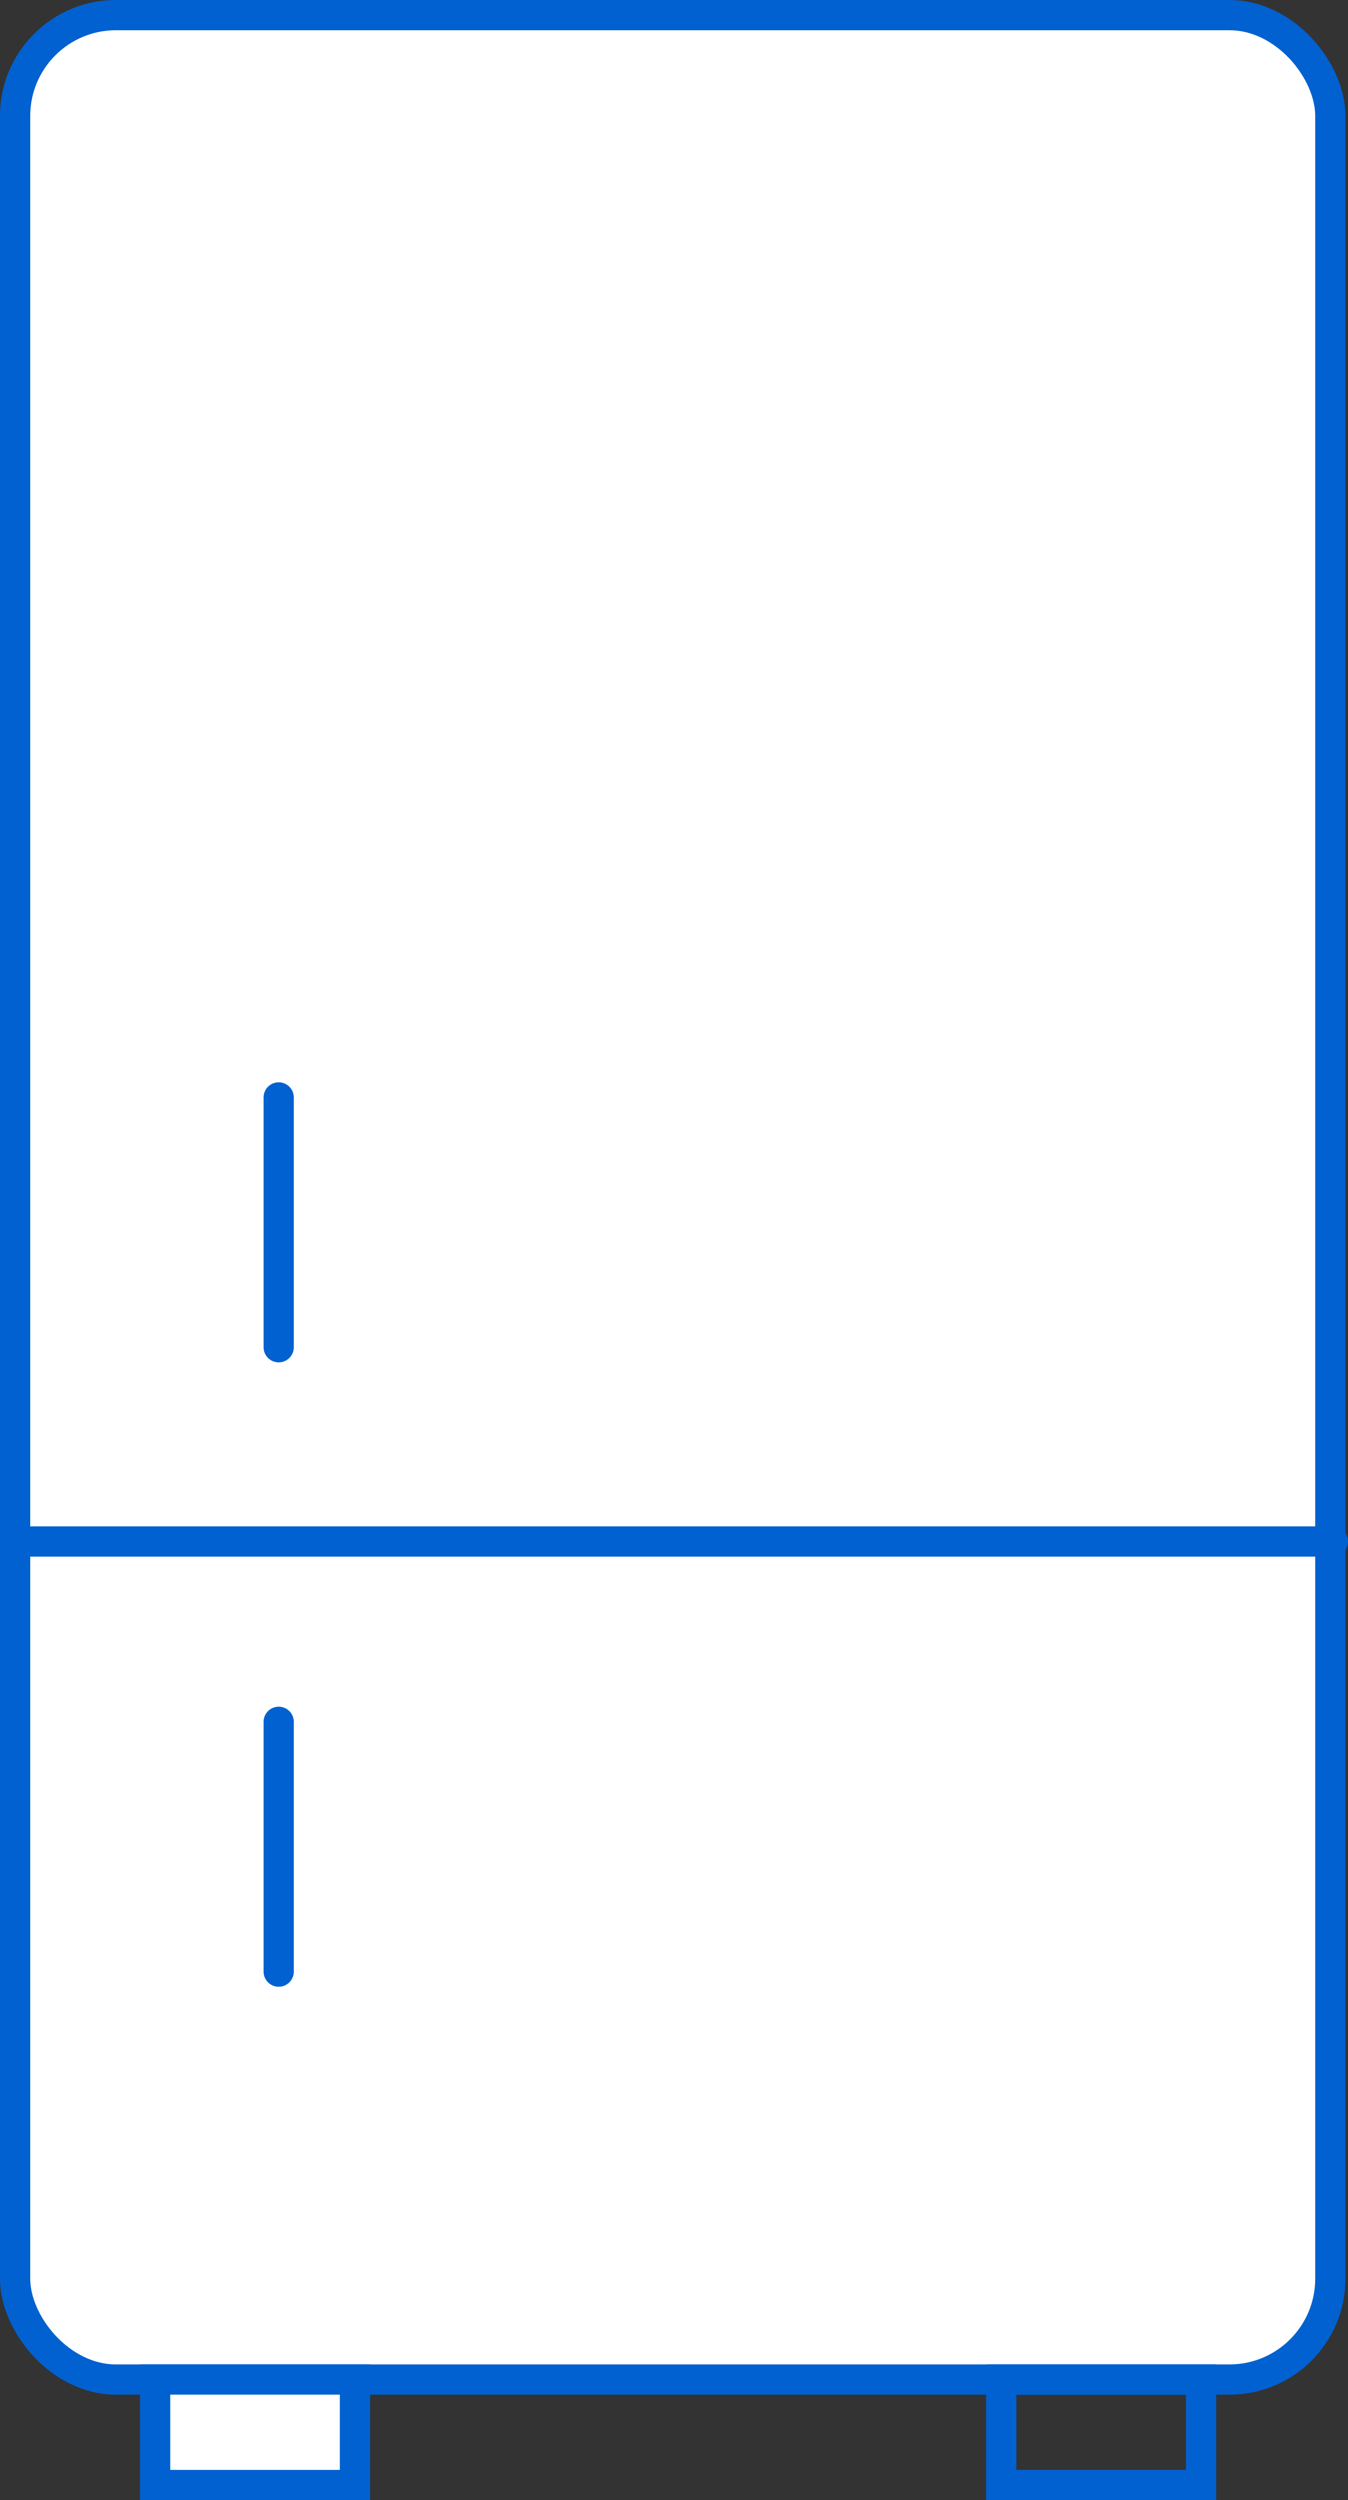 <svg xmlns="http://www.w3.org/2000/svg" width="133.757" height="248" viewBox="0 0 133.757 248"><rect x="0" y="0" width="133.757" height="248" fill="#333333" stroke="none"/><g transform="translate(1.5 1.5)"><rect width="130.503" height="234.536" rx="10" transform="translate(0 0)" fill="#fff" stroke="#0261d1" stroke-linecap="round" stroke-miterlimit="10" stroke-width="3"/><line x2="130.273" transform="translate(0.485 151.405)" fill="none" stroke="#0261d1" stroke-linecap="round" stroke-miterlimit="10" stroke-width="3"/><line y1="24.78" transform="translate(26.153 107.358)" fill="none" stroke="#0261d1" stroke-linecap="round" stroke-miterlimit="10" stroke-width="3"/><line y1="24.78" transform="translate(26.153 169.294)" fill="none" stroke="#0261d1" stroke-linecap="round" stroke-miterlimit="10" stroke-width="3"/><rect width="19.827" height="10.464" transform="translate(13.893 234.536)" fill="#fff" stroke="#0261d1" stroke-linecap="round" stroke-miterlimit="10" stroke-width="3"/><rect width="19.827" height="10.464" transform="translate(97.851 234.536)" fill="none" stroke="#0261d1" stroke-linecap="round" stroke-miterlimit="10" stroke-width="3"/></g></svg>